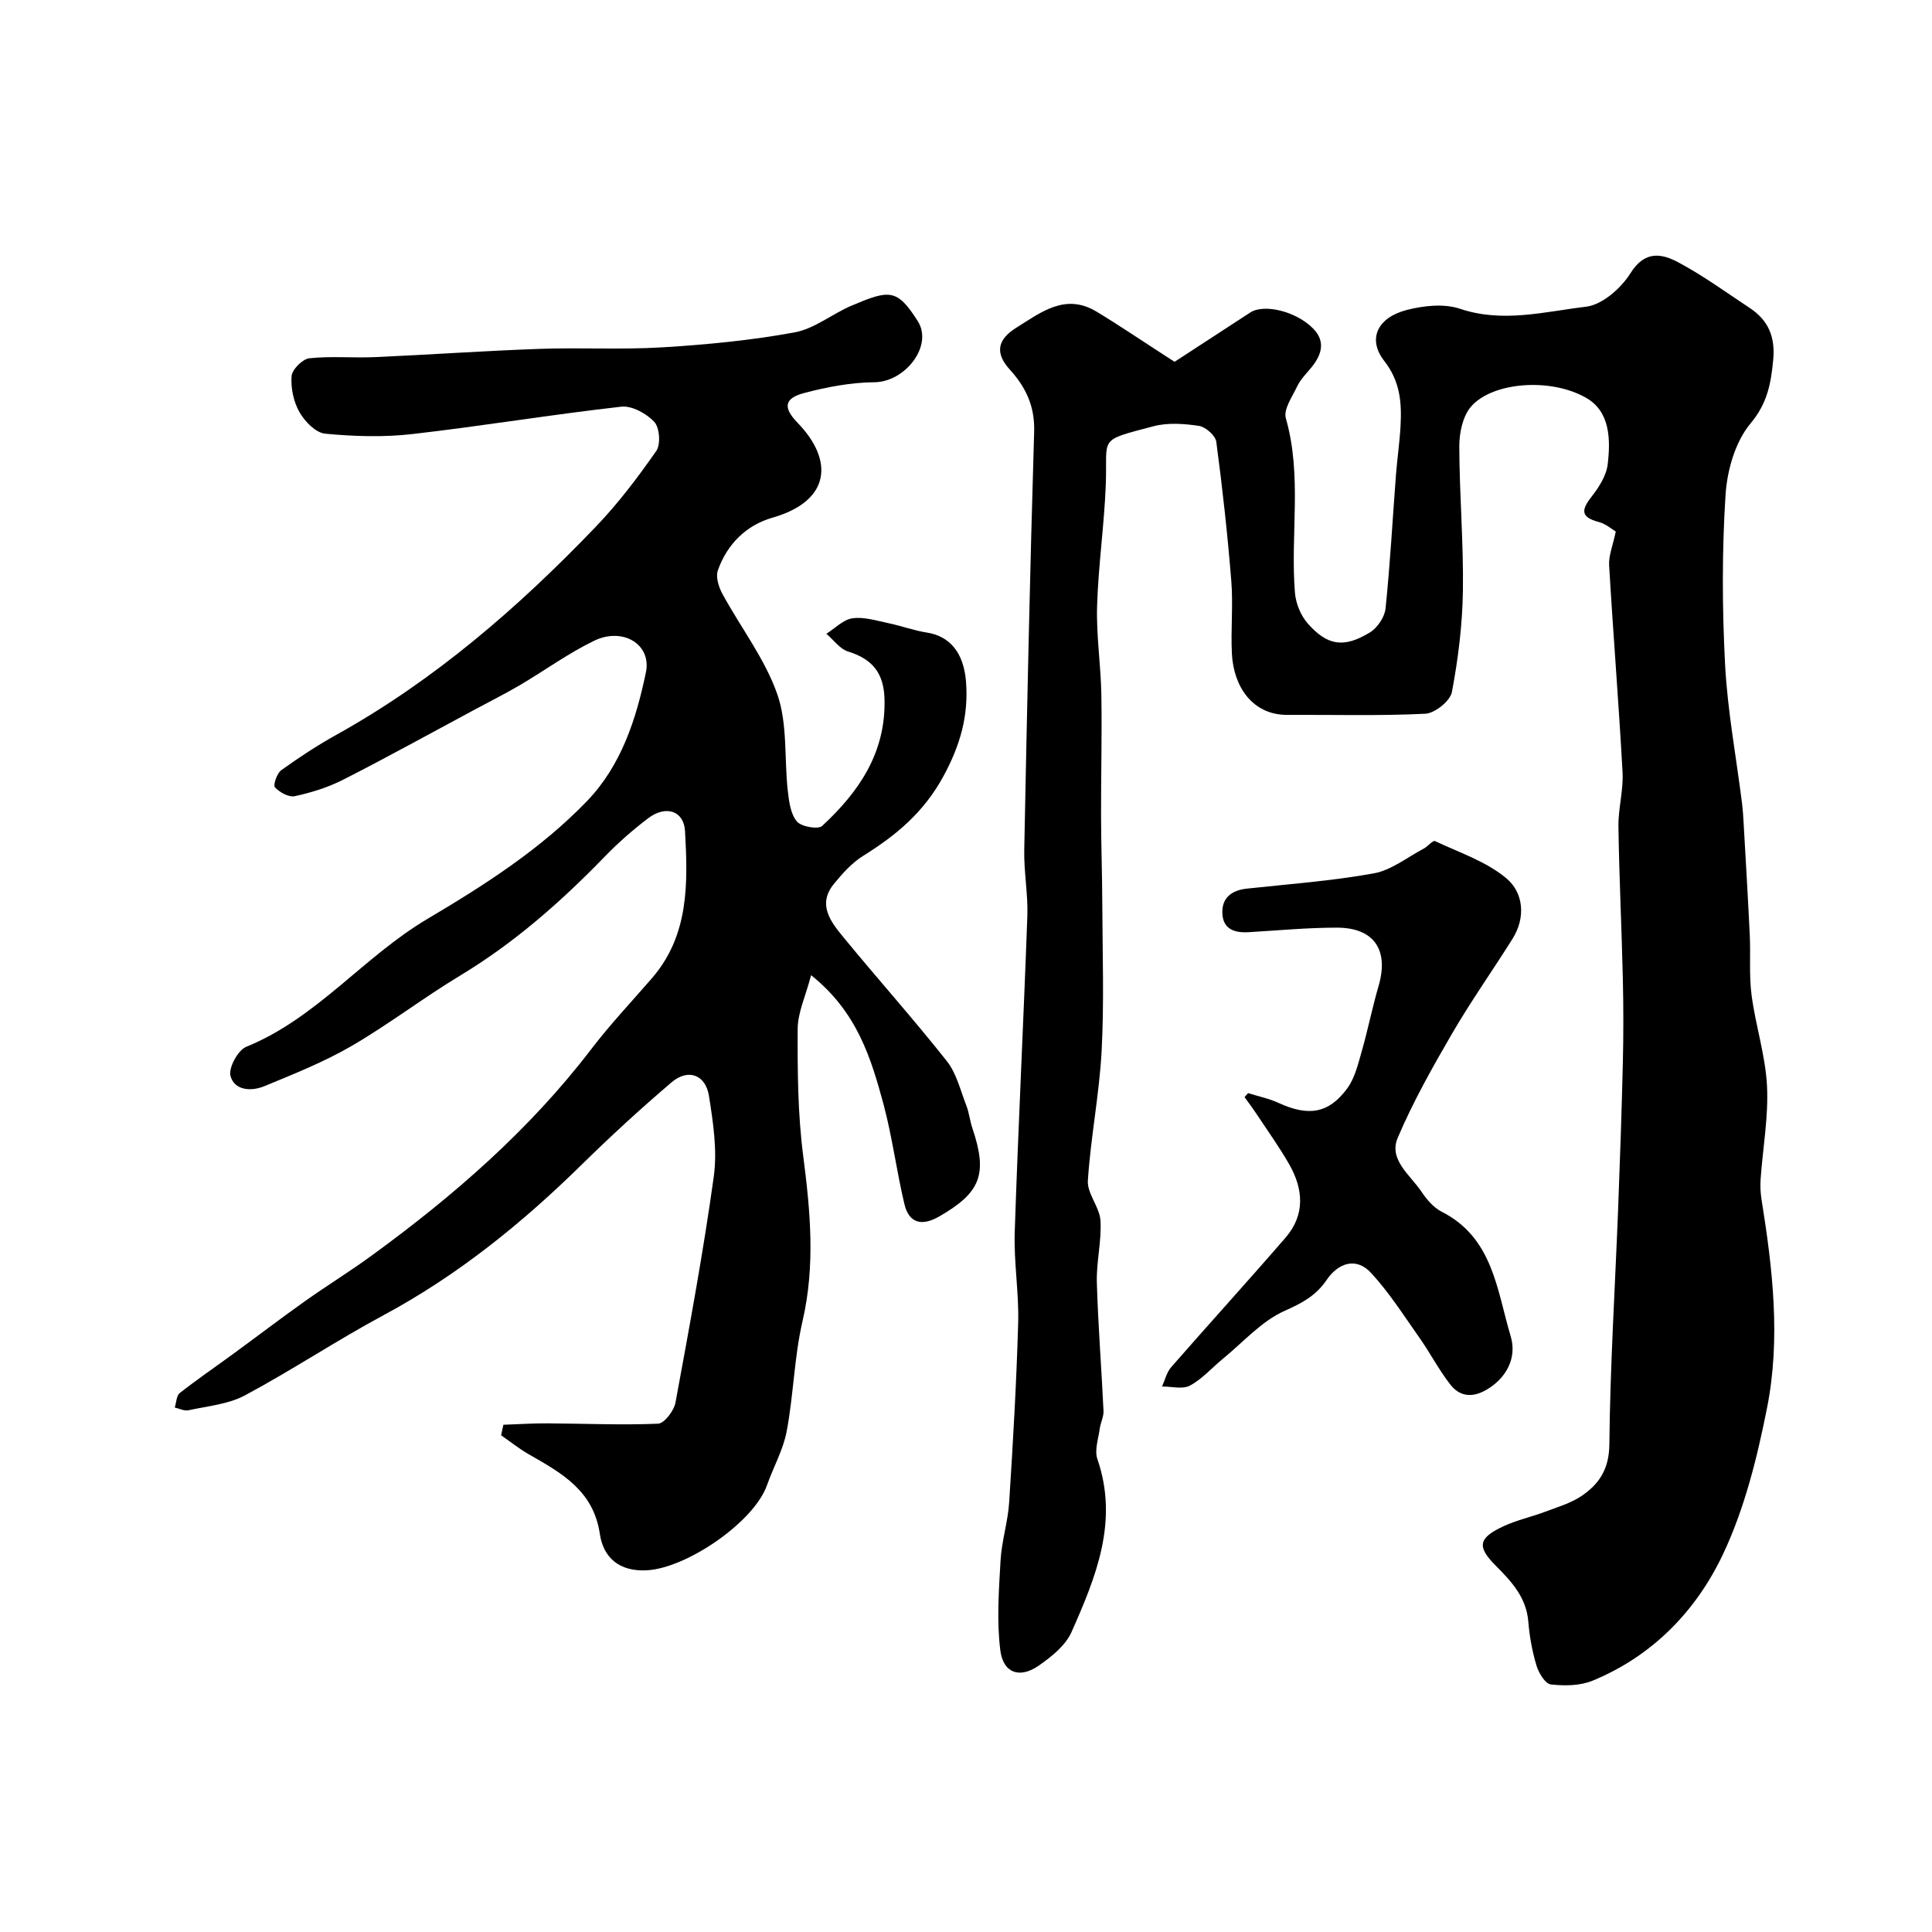 <svg enable-background="new 0 0 400 400" viewBox="0 0 400 400" xmlns="http://www.w3.org/2000/svg"><g fill="#010000"><path d="m243.18 74.91c4.36-2.84 10.02-6.54 15.69-10.22 2.8-1.82 9.47-.29 13.02 3.35 2.77 2.84 1.6 5.75-.69 8.41-.95 1.11-2 2.22-2.62 3.52-1.02 2.15-2.89 4.78-2.36 6.63 3.42 11.95.91 24.1 1.88 36.09.18 2.22 1.2 4.75 2.66 6.4 4.08 4.63 7.51 5.11 12.86 1.85 1.55-.94 3.05-3.17 3.24-4.94.95-9.17 1.45-18.38 2.15-27.57.26-3.44.78-6.86.96-10.31.25-4.77-.06-9.13-3.38-13.4-3.54-4.54-1.4-9 4.72-10.56 3.49-.89 7.68-1.34 10.97-.23 8.87 2.98 17.52.59 26.1-.43 3.36-.4 7.24-3.82 9.19-6.93 2.99-4.79 6.49-4.09 9.99-2.21 5.12 2.74 9.86 6.2 14.73 9.42 3.86 2.55 5.29 6.03 4.83 10.76-.47 4.86-1.18 8.93-4.69 13.13-3.18 3.8-4.86 9.74-5.18 14.86-.74 11.65-.7 23.4-.09 35.06.51 9.61 2.31 19.15 3.51 28.72.16 1.31.25 2.63.32 3.94.44 7.78.91 15.55 1.28 23.33.2 4.16-.17 8.38.38 12.49.83 6.29 2.87 12.47 3.19 18.75.32 6.38-.86 12.83-1.32 19.25-.1 1.4-.04 2.84.18 4.23 2.31 14.37 4 28.87 1.14 43.23-2.05 10.31-4.65 20.82-9.11 30.25-5.53 11.7-14.57 21.07-26.98 26.18-2.6 1.07-5.83 1.11-8.68.78-1.15-.13-2.5-2.38-2.96-3.91-.88-2.94-1.44-6.03-1.69-9.09-.41-5-3.45-8.28-6.71-11.55-3.96-3.96-3.69-5.75 1.56-8.19 2.77-1.29 5.83-1.95 8.7-3.03 2.55-.96 5.27-1.76 7.49-3.26 3.63-2.46 5.69-5.55 5.74-10.65.16-16.21 1.18-32.41 1.81-48.61.39-10.1.74-20.2.98-30.3.14-5.86.14-11.73 0-17.59-.24-10.47-.76-20.93-.91-31.4-.06-3.76 1.06-7.55.85-11.29-.78-14.3-1.94-28.57-2.78-42.87-.11-1.95.75-3.96 1.38-6.95-.68-.39-2.02-1.58-3.56-1.99-3.69-.98-3.64-2.44-1.48-5.19 1.54-1.96 3.09-4.39 3.37-6.76.6-5.12.52-10.9-4.48-13.75-7.53-4.3-19.66-3.18-23.89 1.91-1.68 2.02-2.37 5.42-2.36 8.18.03 9.93.89 19.87.75 29.8-.1 7.03-.97 14.12-2.28 21.03-.35 1.85-3.52 4.39-5.5 4.49-9.51.47-19.05.19-28.58.24-7.18.03-11.13-5.82-11.47-12.69-.25-4.99.28-10.02-.12-14.99-.77-9.65-1.83-19.27-3.11-28.86-.17-1.28-2.2-3.08-3.57-3.29-3.09-.47-6.47-.71-9.43.07-11.71 3.09-9.49 2.11-9.88 12.17-.33 8.38-1.55 16.72-1.8 25.1-.18 6.08.78 12.18.88 18.28.15 8.36-.08 16.73-.06 25.09.02 6.18.24 12.37.26 18.55.04 10.06.39 20.13-.14 30.16-.48 8.97-2.27 17.87-2.85 26.84-.17 2.68 2.44 5.46 2.61 8.26.26 4.23-.87 8.54-.75 12.8.25 8.88.97 17.75 1.38 26.62.06 1.21-.62 2.43-.78 3.67-.28 2.1-1.12 4.46-.49 6.29 4.46 12.92-.32 24.44-5.34 35.79-1.24 2.81-4.17 5.16-6.83 7-3.91 2.71-7.34 1.55-7.93-3.22-.76-6.08-.3-12.36.05-18.53.23-4.06 1.53-8.05 1.79-12.11.79-12.35 1.51-24.71 1.86-37.08.18-6.28-.92-12.59-.71-18.87.72-21.81 1.83-43.6 2.61-65.41.16-4.55-.73-9.12-.64-13.68.57-28.87 1.18-57.74 2.05-86.6.16-5.26-1.72-9.19-5.03-12.84-3.13-3.45-2.6-6.23 1.35-8.69 5.13-3.2 10.11-7.19 16.55-3.35 4.91 2.96 9.66 6.21 16.2 10.42z"/><path d="m167.93 201.9c-1.15 4.38-2.76 7.74-2.78 11.11-.04 8.76.02 17.6 1.14 26.26 1.49 11.48 2.53 22.74-.13 34.24-1.73 7.45-1.86 15.26-3.28 22.8-.72 3.85-2.76 7.43-4.08 11.18-2.72 7.68-16.61 17.15-24.83 17.62-5.85.34-9.07-2.74-9.77-7.48-1.33-9.09-8-12.68-14.76-16.56-1.99-1.14-3.8-2.6-5.69-3.91.16-.73.31-1.45.47-2.18 3.03-.1 6.05-.31 9.08-.29 7.65.04 15.31.39 22.94.07 1.3-.05 3.3-2.68 3.61-4.36 2.87-15.56 5.76-31.14 7.93-46.81.75-5.43-.13-11.2-1-16.7-.69-4.41-4.32-5.71-7.72-2.82-6.42 5.46-12.64 11.18-18.65 17.08-12.35 12.13-25.66 22.9-40.99 31.14-9.73 5.23-18.97 11.39-28.71 16.61-3.46 1.85-7.73 2.21-11.67 3.08-.87.19-1.9-.35-2.86-.56.33-1.03.34-2.46 1.04-3.01 3.59-2.82 7.37-5.4 11.06-8.1 4.97-3.63 9.86-7.37 14.88-10.93 4.52-3.21 9.26-6.12 13.74-9.39 16.98-12.37 32.73-26.04 45.57-42.85 3.89-5.09 8.32-9.77 12.52-14.63 7.71-8.91 7.43-19.71 6.84-30.42-.24-4.27-4-5.45-7.66-2.66-3.14 2.39-6.15 5.02-8.89 7.85-9.09 9.38-18.79 17.94-30.04 24.72-7.64 4.61-14.76 10.09-22.47 14.57-5.7 3.31-11.92 5.78-18.03 8.31-2.66 1.1-6.18.96-7.02-2.12-.45-1.66 1.54-5.33 3.26-6.03 14.59-5.93 24.29-18.64 37.45-26.44 11.88-7.04 23.48-14.45 33.1-24.43 7.09-7.36 10.19-16.97 12.2-26.67 1.2-5.8-4.79-9.4-10.72-6.53-5.37 2.6-10.26 6.18-15.42 9.22-3.07 1.8-6.26 3.39-9.39 5.08-9.04 4.85-18.02 9.82-27.15 14.47-3.12 1.59-6.58 2.66-10.01 3.41-1.24.27-3.13-.79-4.12-1.83-.41-.43.4-2.89 1.3-3.54 3.67-2.64 7.47-5.14 11.43-7.34 20.33-11.31 37.67-26.36 53.66-43.03 4.64-4.83 8.73-10.24 12.57-15.74.94-1.35.69-4.83-.42-6.02-1.62-1.73-4.64-3.39-6.84-3.14-14.46 1.63-28.83 4.02-43.28 5.67-5.94.68-12.06.49-18.02-.08-1.95-.19-4.22-2.52-5.32-4.46-1.22-2.15-1.82-5-1.63-7.46.11-1.37 2.26-3.54 3.67-3.69 4.47-.49 9.03-.04 13.54-.24 11.38-.5 22.75-1.31 34.13-1.71 8.48-.3 17 .2 25.47-.32 9.14-.56 18.32-1.44 27.32-3.09 4.13-.75 7.79-3.84 11.81-5.54 7.81-3.3 9.4-3.59 13.71 3.22 3.23 5.1-2.63 12.59-8.98 12.64-4.84.04-9.77.97-14.48 2.21-4.21 1.1-4.51 3.01-1.4 6.22 7.41 7.63 6.96 16.12-5.26 19.62-5.39 1.54-9.39 5.5-11.28 10.92-.47 1.35.18 3.43.94 4.83 3.78 6.96 8.8 13.44 11.37 20.79 2.15 6.15 1.43 13.29 2.17 19.97.25 2.21.57 4.79 1.87 6.36.9 1.1 4.41 1.72 5.25.94 7.59-7.03 13.18-15.12 12.91-26.21-.13-5.42-2.49-8.34-7.54-9.9-1.71-.53-3.01-2.41-4.5-3.67 1.79-1.13 3.49-2.94 5.4-3.21 2.38-.34 4.96.49 7.41 1 2.69.56 5.31 1.54 8.02 1.96 4.67.73 7.6 4.09 8.08 10.14.56 7.03-1.18 13.18-4.69 19.63-4.07 7.47-9.77 12.2-16.58 16.44-2.35 1.46-4.33 3.67-6.1 5.85-3.42 4.22-.67 7.77 1.92 10.93 7.09 8.64 14.55 16.97 21.48 25.73 2.01 2.54 2.81 6.05 4.03 9.17.59 1.51.74 3.17 1.26 4.71 3.21 9.52 1.76 13.34-6.91 18.31-3.49 2-6.2 1.45-7.16-2.58-1.62-6.8-2.5-13.79-4.29-20.54-2.6-9.59-5.43-19.19-15.03-26.86z"/><path d="m258.4 226.32c2.1.66 4.29 1.1 6.27 2.01 6.19 2.85 10.42 2.25 14.26-2.99 1.56-2.12 2.23-4.97 2.98-7.59 1.29-4.5 2.2-9.12 3.51-13.61 2.17-7.44-.91-12.08-8.64-12.08-6.1 0-12.19.58-18.28.94-2.8.17-5.18-.57-5.41-3.67-.25-3.32 1.77-4.99 5.06-5.35 8.78-.95 17.61-1.59 26.28-3.16 3.64-.66 6.92-3.32 10.33-5.12.85-.45 1.9-1.77 2.34-1.56 5.07 2.38 10.66 4.23 14.83 7.75 3.48 2.94 4 8.06 1.22 12.48-4.1 6.54-8.57 12.85-12.45 19.51-4.1 7.05-8.14 14.21-11.32 21.7-1.92 4.52 2.59 7.68 4.88 11.09 1.09 1.63 2.53 3.34 4.22 4.2 10.65 5.41 11.42 16.21 14.3 25.82 1.35 4.52-.99 8.72-5.06 11.07-2.93 1.69-5.51 1.36-7.41-1.06-2.39-3.03-4.17-6.53-6.4-9.69-3.23-4.58-6.27-9.38-10.05-13.47-3.13-3.39-6.84-2-9.19 1.45-2.24 3.3-5.08 4.79-8.71 6.41-4.77 2.13-8.56 6.47-12.74 9.89-2.29 1.87-4.3 4.21-6.85 5.58-1.52.82-3.83.18-5.78.19.61-1.34.95-2.92 1.88-3.99 7.84-8.98 15.88-17.8 23.68-26.82 4.12-4.75 3.7-10.08.74-15.24-2.02-3.52-4.4-6.84-6.64-10.23-.82-1.24-1.72-2.43-2.58-3.64.25-.28.49-.55.73-.82z"/></g></svg>